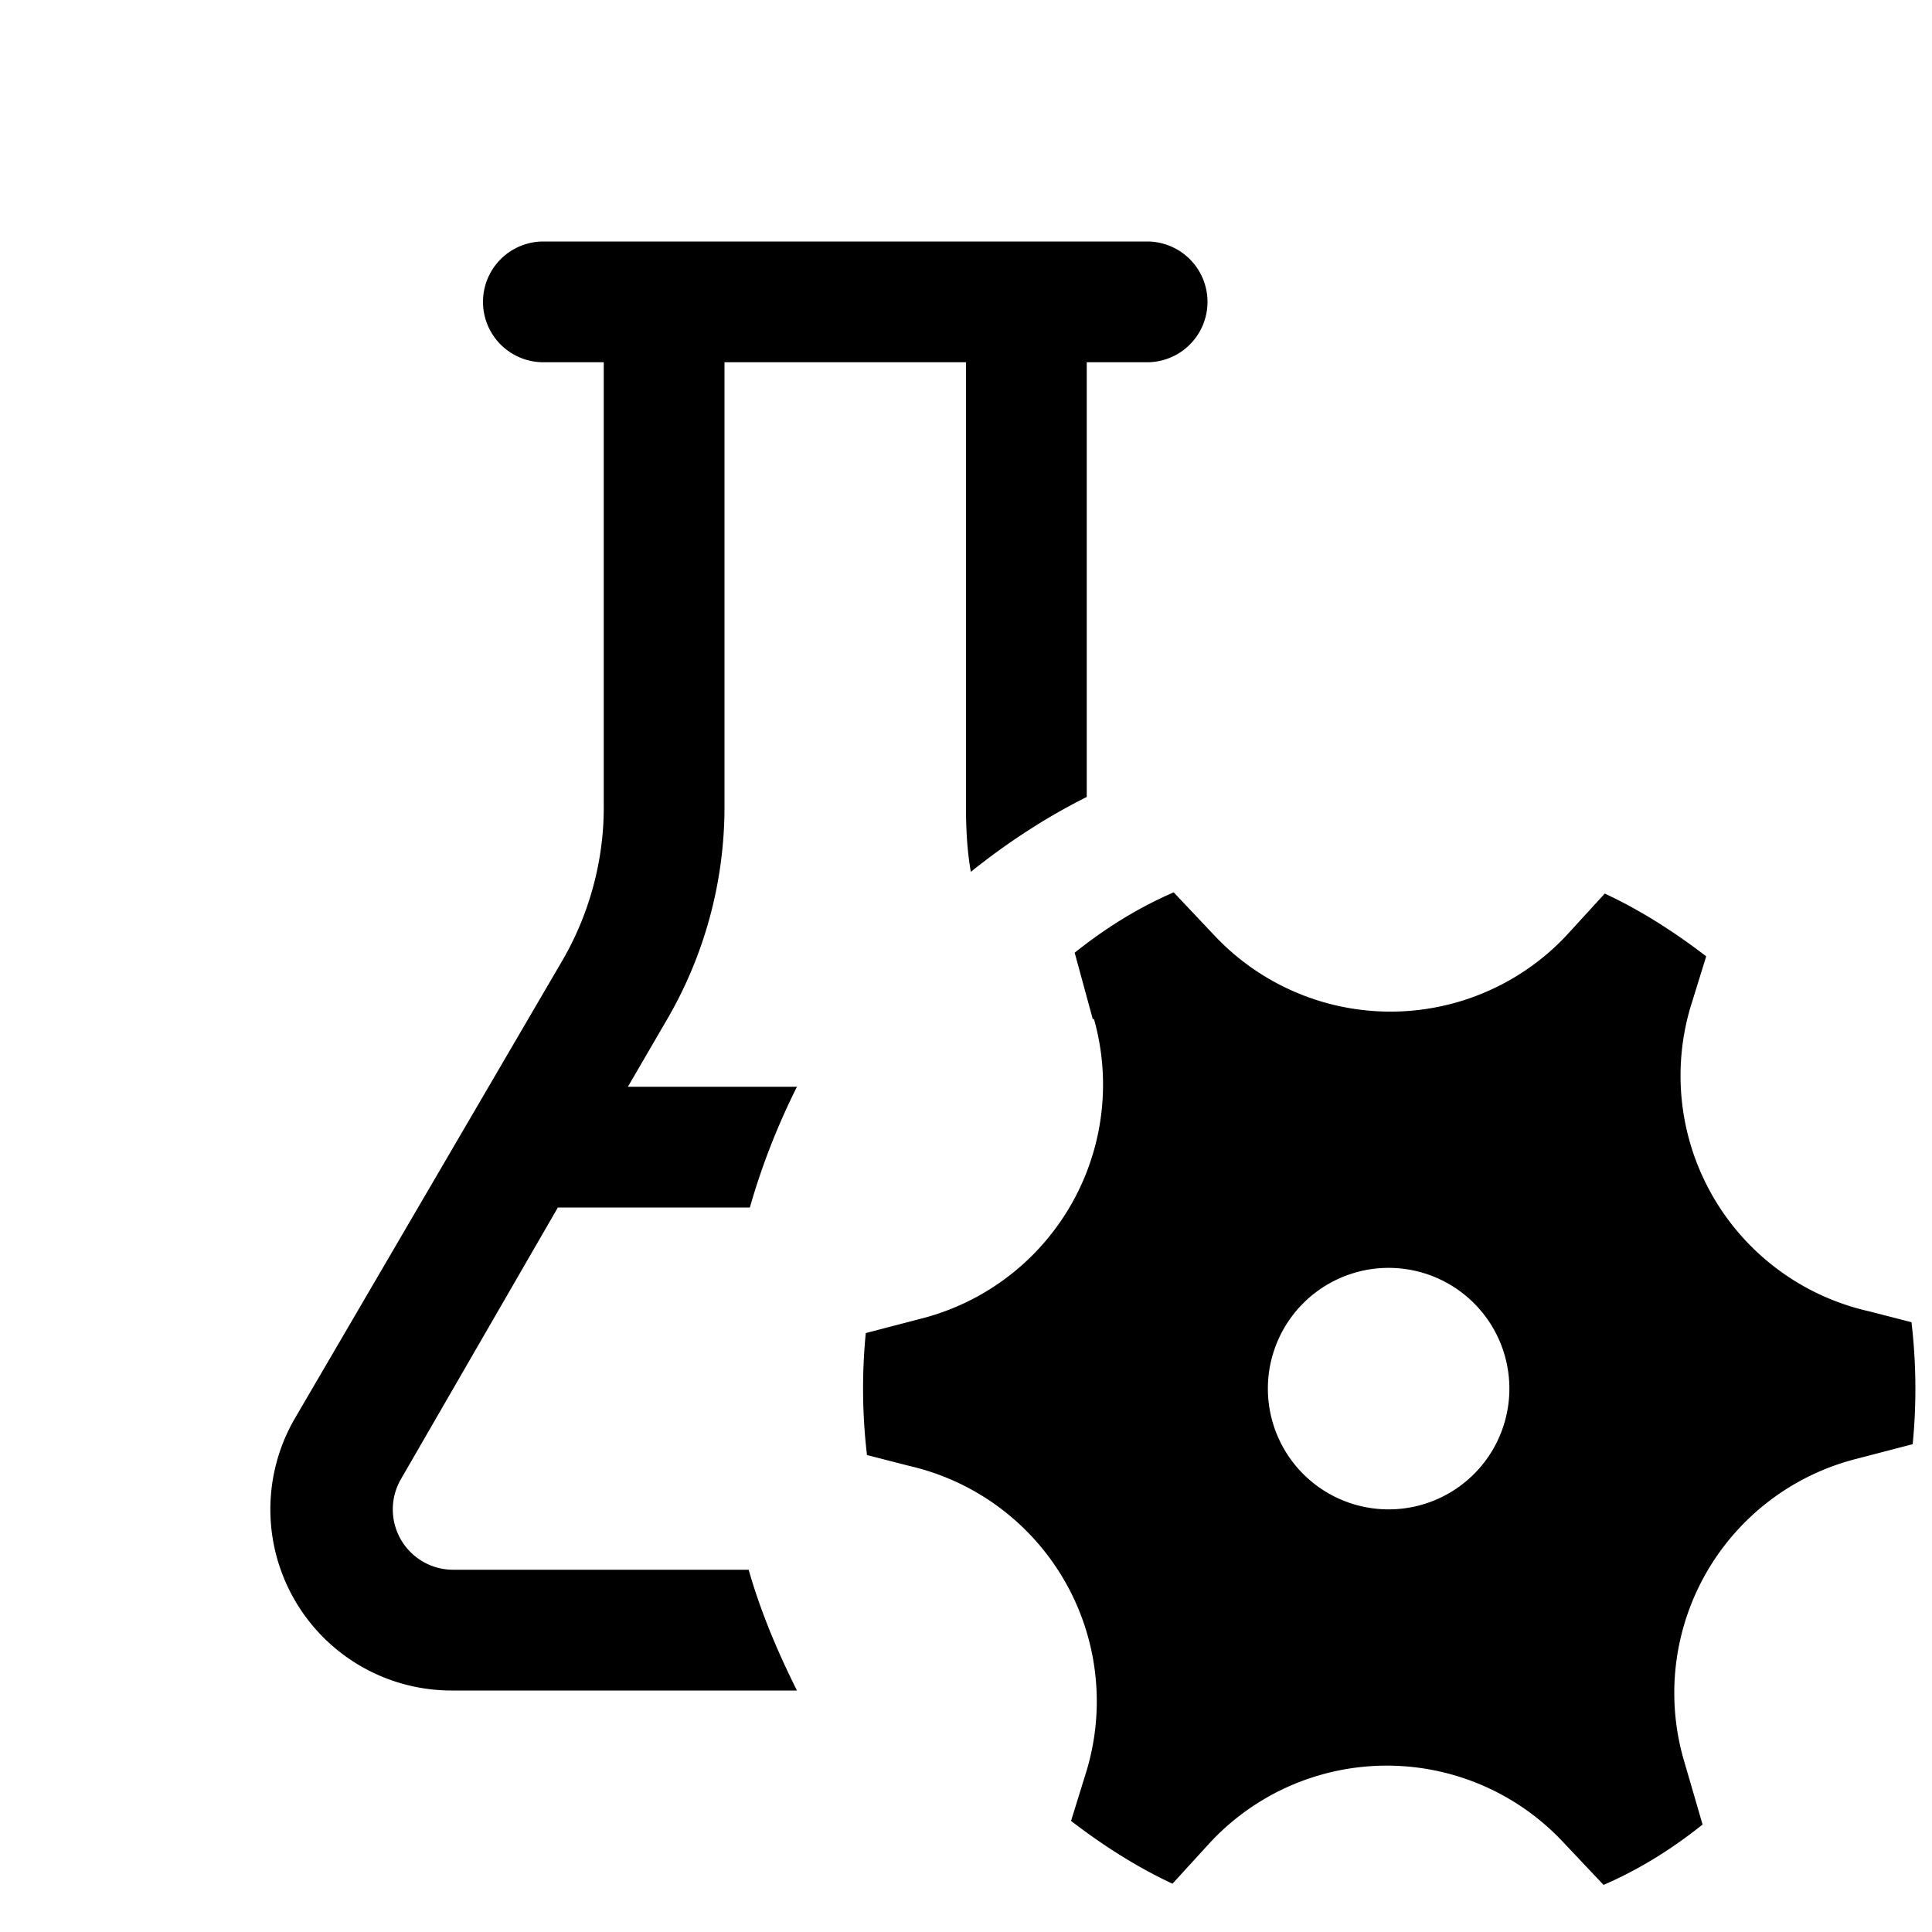 <svg width="16" height="16" viewBox="0 0 16 16" xmlns="http://www.w3.org/2000/svg"><path d="M4.5 3H5v3.69c0 .44-.12.88-.34 1.26l-2.22 3.8A1.5 1.5 0 0 0 3.74 14H6.6c-.16-.32-.3-.65-.4-1H3.75a.5.5 0 0 1-.43-.75L4.62 10h1.59c.1-.35.23-.68.39-1H5.2l.32-.55A3.5 3.5 0 0 0 6 6.7V3h2v3.69c0 .18.01.36.04.53.3-.24.62-.45.96-.62V3h.5a.5.5 0 0 0 0-1h-5a.5.5 0 0 0 0 1Zm4.56 5.44a2 2 0 0 1-1.43 2.48l-.46.12a4.71 4.71 0 0 0 .01 1.01l.35.09A2 2 0 0 1 9 14.66l-.13.42c.26.2.54.38.84.52l.32-.35a2 2 0 0 1 2.91 0l.34.36c.3-.13.57-.3.82-.5l-.16-.55a2 2 0 0 1 1.44-2.48l.46-.12a4.7 4.7 0 0 0-.01-1.01l-.35-.09A2 2 0 0 1 14 8.34l.13-.42c-.26-.2-.54-.38-.84-.52l-.32.35a2 2 0 0 1-2.91 0l-.34-.36c-.3.13-.57.3-.82.5l.15.55Zm2.44 4.06a1 1 0 1 1 0-2 1 1 0 0 1 0 2Z"/></svg>